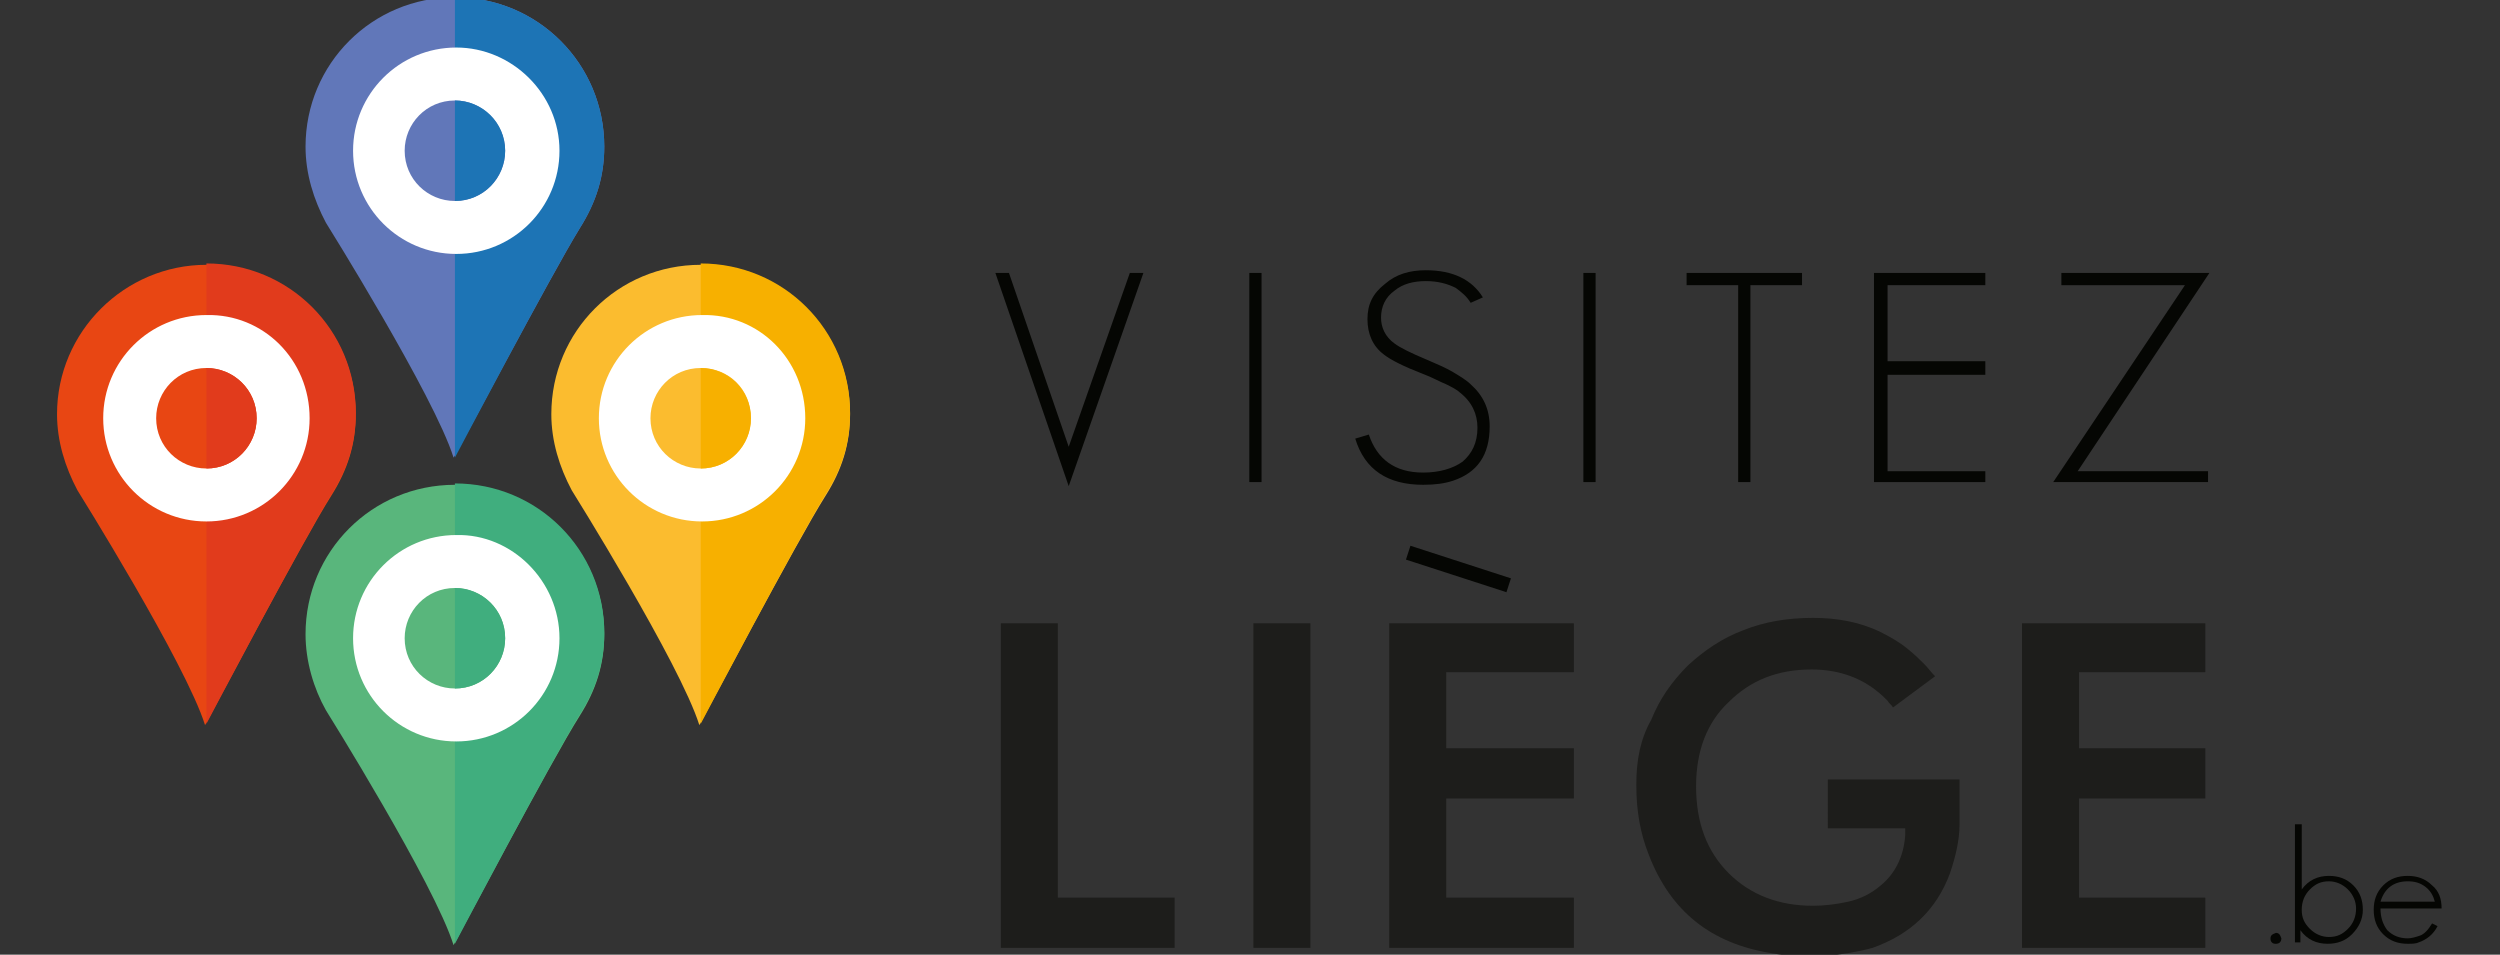 <?xml version="1.0" encoding="utf-8"?>
<!-- Generator: Adobe Illustrator 26.3.1, SVG Export Plug-In . SVG Version: 6.00 Build 0)  -->
<svg version="1.1" id="Calque_1" xmlns="http://www.w3.org/2000/svg" xmlns:xlink="http://www.w3.org/1999/xlink" x="0px" y="0px"
	 viewBox="0 0 184.1 70.3" style="enable-background:new 0 0 184.1 70.3;" xml:space="preserve">
<rect x="0" y="0" width="184.1" height="70.3" fill="#333333" stroke="none"/>
<style type="text/css">
	.st0{fill:#AAADB2;}
	.st1{fill:#E84613;}
	.st2{fill:#6177B9;}
	.st3{fill:#1D74B5;}
	.st4{fill:#FFFFFF;}
	.st5{fill:#E13B1C;}
	.st6{fill:#FBBC2F;}
	.st7{fill:#F7B000;}
	.st8{fill:#59B67C;}
	.st9{fill:#40AE7E;}
	.st10{fill:#050603;}
	.st11{fill:#1D1D1B;}
	.st12{fill:none;stroke:#050603;stroke-width:1.073;stroke-miterlimit:10;}
</style>
<path class="st0" d="M-16.8-9.3"/>
<g>
	<path class="st1" d="M24.4,36.5c1.2-1.9,1.8-3.8,1.8-6c0-6.1-4.9-11-11-11c-6,0-11,4.9-11,11c0,2,0.6,3.9,1.5,5.6
		c0,0,8,12.8,9.4,17.3C15.2,53.3,22.3,39.8,24.4,36.5"/>
	<path class="st2" d="M42.7,16.8c1.2-1.9,1.8-3.8,1.8-6c0-6.1-4.9-11-11-11s-11,4.9-11,11c0,2,0.6,3.9,1.5,5.6c0,0,8,12.8,9.4,17.3
		C33.5,33.7,40.6,20.2,42.7,16.8"/>
	<path class="st3" d="M33.5,33.7c0,0,7.1-13.5,9.2-16.9c1.2-1.9,1.8-3.8,1.8-6c0-6.1-4.9-11-11-11"/>
	<path class="st4" d="M41.2,11.1c0,4.2-3.4,7.6-7.6,7.6c-4.2,0-7.6-3.4-7.6-7.6c0-4.2,3.4-7.6,7.6-7.6C37.7,3.5,41.2,6.9,41.2,11.1"
		/>
	<path class="st5" d="M15.2,53.3c0,0,7.1-13.5,9.2-16.9c1.2-1.9,1.8-3.8,1.8-6c0-6.1-4.9-11-11-11"/>
	<path class="st4" d="M22.8,30.8c0,4.2-3.4,7.6-7.6,7.6c-4.2,0-7.6-3.4-7.6-7.6c0-4.2,3.4-7.6,7.6-7.6
		C19.4,23.1,22.8,26.5,22.8,30.8"/>
	<path class="st2" d="M37.2,11.1c0,2-1.6,3.7-3.7,3.7c-2,0-3.7-1.6-3.7-3.7c0-2,1.6-3.7,3.7-3.7C35.5,7.4,37.2,9.1,37.2,11.1"/>
	<path class="st1" d="M18.9,30.8c0,2-1.6,3.7-3.7,3.7c-2,0-3.7-1.6-3.7-3.7c0-2,1.6-3.7,3.7-3.7C17.2,27.1,18.9,28.7,18.9,30.8"/>
	<path class="st3" d="M33.5,7.4c2,0,3.7,1.6,3.7,3.7c0,2-1.6,3.7-3.7,3.7"/>
	<path class="st5" d="M15.2,27.1c2,0,3.7,1.6,3.7,3.7c0,2-1.6,3.7-3.7,3.7"/>
	<path class="st6" d="M60.8,36.5c1.2-1.9,1.8-3.8,1.8-6c0-6.1-4.9-11-11-11c-6.1,0-11,4.9-11,11c0,2,0.6,3.9,1.5,5.6
		c0,0,8,12.8,9.4,17.3C51.6,53.3,58.7,39.8,60.8,36.5"/>
	<path class="st7" d="M51.6,53.3c0,0,7.1-13.5,9.2-16.9c1.2-1.9,1.8-3.8,1.8-6c0-6.1-4.9-11-11-11"/>
	<path class="st4" d="M59.3,30.8c0,4.2-3.4,7.6-7.6,7.6c-4.2,0-7.6-3.4-7.6-7.6c0-4.2,3.4-7.6,7.6-7.6
		C55.9,23.1,59.3,26.5,59.3,30.8"/>
	<path class="st6" d="M55.3,30.8c0,2-1.6,3.7-3.7,3.7c-2,0-3.7-1.6-3.7-3.7c0-2,1.6-3.7,3.7-3.7C53.7,27.1,55.3,28.7,55.3,30.8"/>
	<path class="st7" d="M51.6,27.1c2,0,3.7,1.6,3.7,3.7c0,2-1.6,3.7-3.7,3.7"/>
	<path class="st8" d="M42.7,52.7c1.2-1.9,1.8-3.8,1.8-6c0-6.1-4.9-11-11-11c-6.1,0-11,4.9-11,11c0,2,0.6,4,1.5,5.6
		c0,0,8,12.8,9.4,17.3C33.5,69.5,40.6,56,42.7,52.7"/>
	<path class="st9" d="M33.5,69.5c0,0,7.1-13.5,9.2-16.9c1.2-1.9,1.8-3.8,1.8-6c0-6.1-4.9-11-11-11"/>
	<path class="st4" d="M41.2,47c0,4.2-3.4,7.6-7.6,7.6c-4.2,0-7.6-3.4-7.6-7.6c0-4.2,3.4-7.6,7.6-7.6C37.7,39.3,41.2,42.8,41.2,47"/>
	<path class="st8" d="M37.2,47c0,2-1.6,3.7-3.7,3.7c-2,0-3.7-1.6-3.7-3.7c0-2,1.6-3.7,3.7-3.7C35.5,43.3,37.2,44.9,37.2,47"/>
	<path class="st9" d="M33.5,43.3c2,0,3.7,1.6,3.7,3.7c0,2-1.6,3.7-3.7,3.7"/>
	<polygon class="st10" points="78.7,35.8 73.3,20.1 74.3,20.1 78.7,32.9 83.2,20.1 84.2,20.1 	"/>
	<rect x="92" y="20.1" class="st10" width="0.9" height="15.4"/>
	<path class="st10" d="M107,35.4c-0.6,0.2-1.3,0.3-2.2,0.3c-2.6,0-4.3-1.1-5-3.4l1-0.3c0.6,1.8,1.9,2.8,4,2.8c1.2,0,2.2-0.3,2.9-0.8
		c0.7-0.6,1.1-1.4,1.1-2.5c0-1-0.4-1.9-1.3-2.6c-0.2-0.2-0.6-0.4-1-0.6c-0.5-0.2-1-0.5-1.8-0.8c-1.3-0.5-2.3-1-2.8-1.4
		c-0.8-0.6-1.2-1.5-1.2-2.6c0-1.1,0.4-1.9,1.3-2.6c0.8-0.7,1.8-1,3-1c2,0,3.4,0.7,4.2,2l-0.9,0.4c-0.3-0.5-0.7-0.8-1.1-1.1
		c-0.6-0.3-1.3-0.5-2.2-0.5c-0.9,0-1.7,0.2-2.3,0.7c-0.7,0.5-1,1.2-1,2c0,0.7,0.3,1.4,1,1.9c0.4,0.3,1.2,0.7,2.4,1.2
		c0.7,0.3,1.4,0.6,1.9,0.9c0.5,0.3,1,0.6,1.3,0.9c0.9,0.8,1.4,1.8,1.4,3.1C109.7,33.5,108.8,34.8,107,35.4"/>
	<rect x="116.6" y="20.1" class="st10" width="0.9" height="15.4"/>
	<polygon class="st10" points="128.9,21 128.9,35.5 128,35.5 128,21 124.2,21 124.2,20.1 132.7,20.1 132.7,21 	"/>
	<polygon class="st10" points="138,35.5 138,20.1 146.2,20.1 146.2,21 139,21 139,26.6 146.2,26.6 146.2,27.6 139,27.6 139,34.7 
		146.2,34.7 146.2,35.5 	"/>
	<polygon class="st10" points="153,34.7 162.6,34.7 162.6,35.5 151.2,35.5 160.9,21 151.8,21 151.8,20.1 162.7,20.1 	"/>
	<polygon class="st11" points="73.7,69.8 86.5,69.8 86.5,66.1 77.9,66.1 77.9,45.9 73.7,45.9 	"/>
	<rect x="92.3" y="45.9" class="st11" width="4.2" height="23.9"/>
	<polygon class="st11" points="102.3,69.8 115.9,69.8 115.9,66.1 106.5,66.1 106.5,58.8 115.9,58.8 115.9,55.1 106.5,55.1 
		106.5,49.5 115.9,49.5 115.9,45.9 102.3,45.9 	"/>
	<path class="st11" d="M120.5,57.7L120.5,57.7l0,0.2c0,1.8,0.3,3.5,0.9,5c1.6,4.2,4.6,6.6,9.1,7.3c1.2,0.2,2.5,0.3,3.8,0.2
		c1.3-0.1,2.5-0.3,3.6-0.6c2.8-1,4.7-2.8,5.7-5.5c0.4-1.2,0.7-2.4,0.7-3.6v-3.3h-9.7V61h5.7l0,0.5c-0.1,1.5-0.7,2.8-1.8,3.7
		c-0.7,0.6-1.5,1-2.4,1.2c-0.9,0.2-1.8,0.3-2.6,0.3c-2.5,0-4.6-0.8-6.2-2.4c-1.6-1.6-2.4-3.7-2.4-6.4c0-2.6,0.8-4.7,2.4-6.2
		c1.6-1.6,3.6-2.4,6.1-2.4c1.8,0,3.4,0.5,4.7,1.5c0.4,0.3,0.7,0.6,0.9,0.8c0.1,0.2,0.3,0.3,0.4,0.5l3.1-2.3
		c-0.3-0.3-0.5-0.6-0.8-0.9c-0.3-0.3-0.7-0.7-1.2-1.1c-0.6-0.5-1.3-0.9-2.1-1.3c-1.5-0.7-3.1-1-4.9-1c-1.9,0-3.6,0.3-5.1,0.9
		c-1.6,0.6-2.9,1.5-4.1,2.6c-1.2,1.2-2.1,2.5-2.7,4C120.8,54.4,120.5,56,120.5,57.7"/>
	<polygon class="st11" points="148.9,69.8 162.4,69.8 162.4,66.1 153.1,66.1 153.1,58.8 162.4,58.8 162.4,55.1 153.1,55.1 
		153.1,49.5 162.4,49.5 162.4,45.9 148.9,45.9 	"/>
	<line class="st12" x1="103.7" y1="40.7" x2="111.1" y2="43.1"/>
	<path class="st10" d="M167.6,69.5c-0.1,0-0.2,0-0.3-0.1c-0.1-0.1-0.1-0.2-0.1-0.3c0-0.2,0.1-0.3,0.4-0.4c0.2,0,0.3,0.1,0.4,0.4
		C168,69.4,167.8,69.5,167.6,69.5"/>
	<path class="st10" d="M173.2,68.8c-0.5,0.5-1.1,0.7-1.8,0.7c-0.8,0-1.5-0.3-2-1v0.9H169v-8.7h0.5v4.8c0.5-0.7,1.2-1,2-1
		c0.7,0,1.3,0.2,1.8,0.7c0.5,0.5,0.7,1.1,0.7,1.8C174,67.7,173.7,68.3,173.2,68.8 M172.9,65.5c-0.4-0.4-0.9-0.6-1.4-0.6
		c-0.6,0-1,0.2-1.4,0.6c-0.4,0.4-0.6,0.9-0.6,1.5c0,0.6,0.2,1,0.6,1.4c0.4,0.4,0.9,0.6,1.4,0.6c0.6,0,1-0.2,1.4-0.6
		c0.4-0.4,0.6-0.9,0.6-1.5C173.5,66.4,173.3,65.9,172.9,65.5"/>
	<path class="st10" d="M175.3,66.9c0,0.7,0.2,1.2,0.5,1.6c0.4,0.4,0.9,0.6,1.5,0.6c0.3,0,0.6-0.1,0.9-0.2c0.3-0.1,0.6-0.4,0.9-0.9
		l0.4,0.2c-0.3,0.6-0.8,1-1.4,1.2c-0.2,0.1-0.5,0.1-0.8,0.1c-0.7,0-1.3-0.2-1.8-0.7c-0.5-0.5-0.7-1.1-0.7-1.8c0-0.7,0.2-1.3,0.7-1.8
		c0.5-0.5,1.1-0.7,1.8-0.7c0.7,0,1.3,0.2,1.8,0.7c0.5,0.4,0.7,1,0.7,1.7H175.3z M178.6,65.3c-0.4-0.3-0.8-0.4-1.3-0.4
		c-1,0-1.7,0.5-2,1.5h4C179.2,66,179,65.6,178.6,65.3"/>
</g>
</svg>
